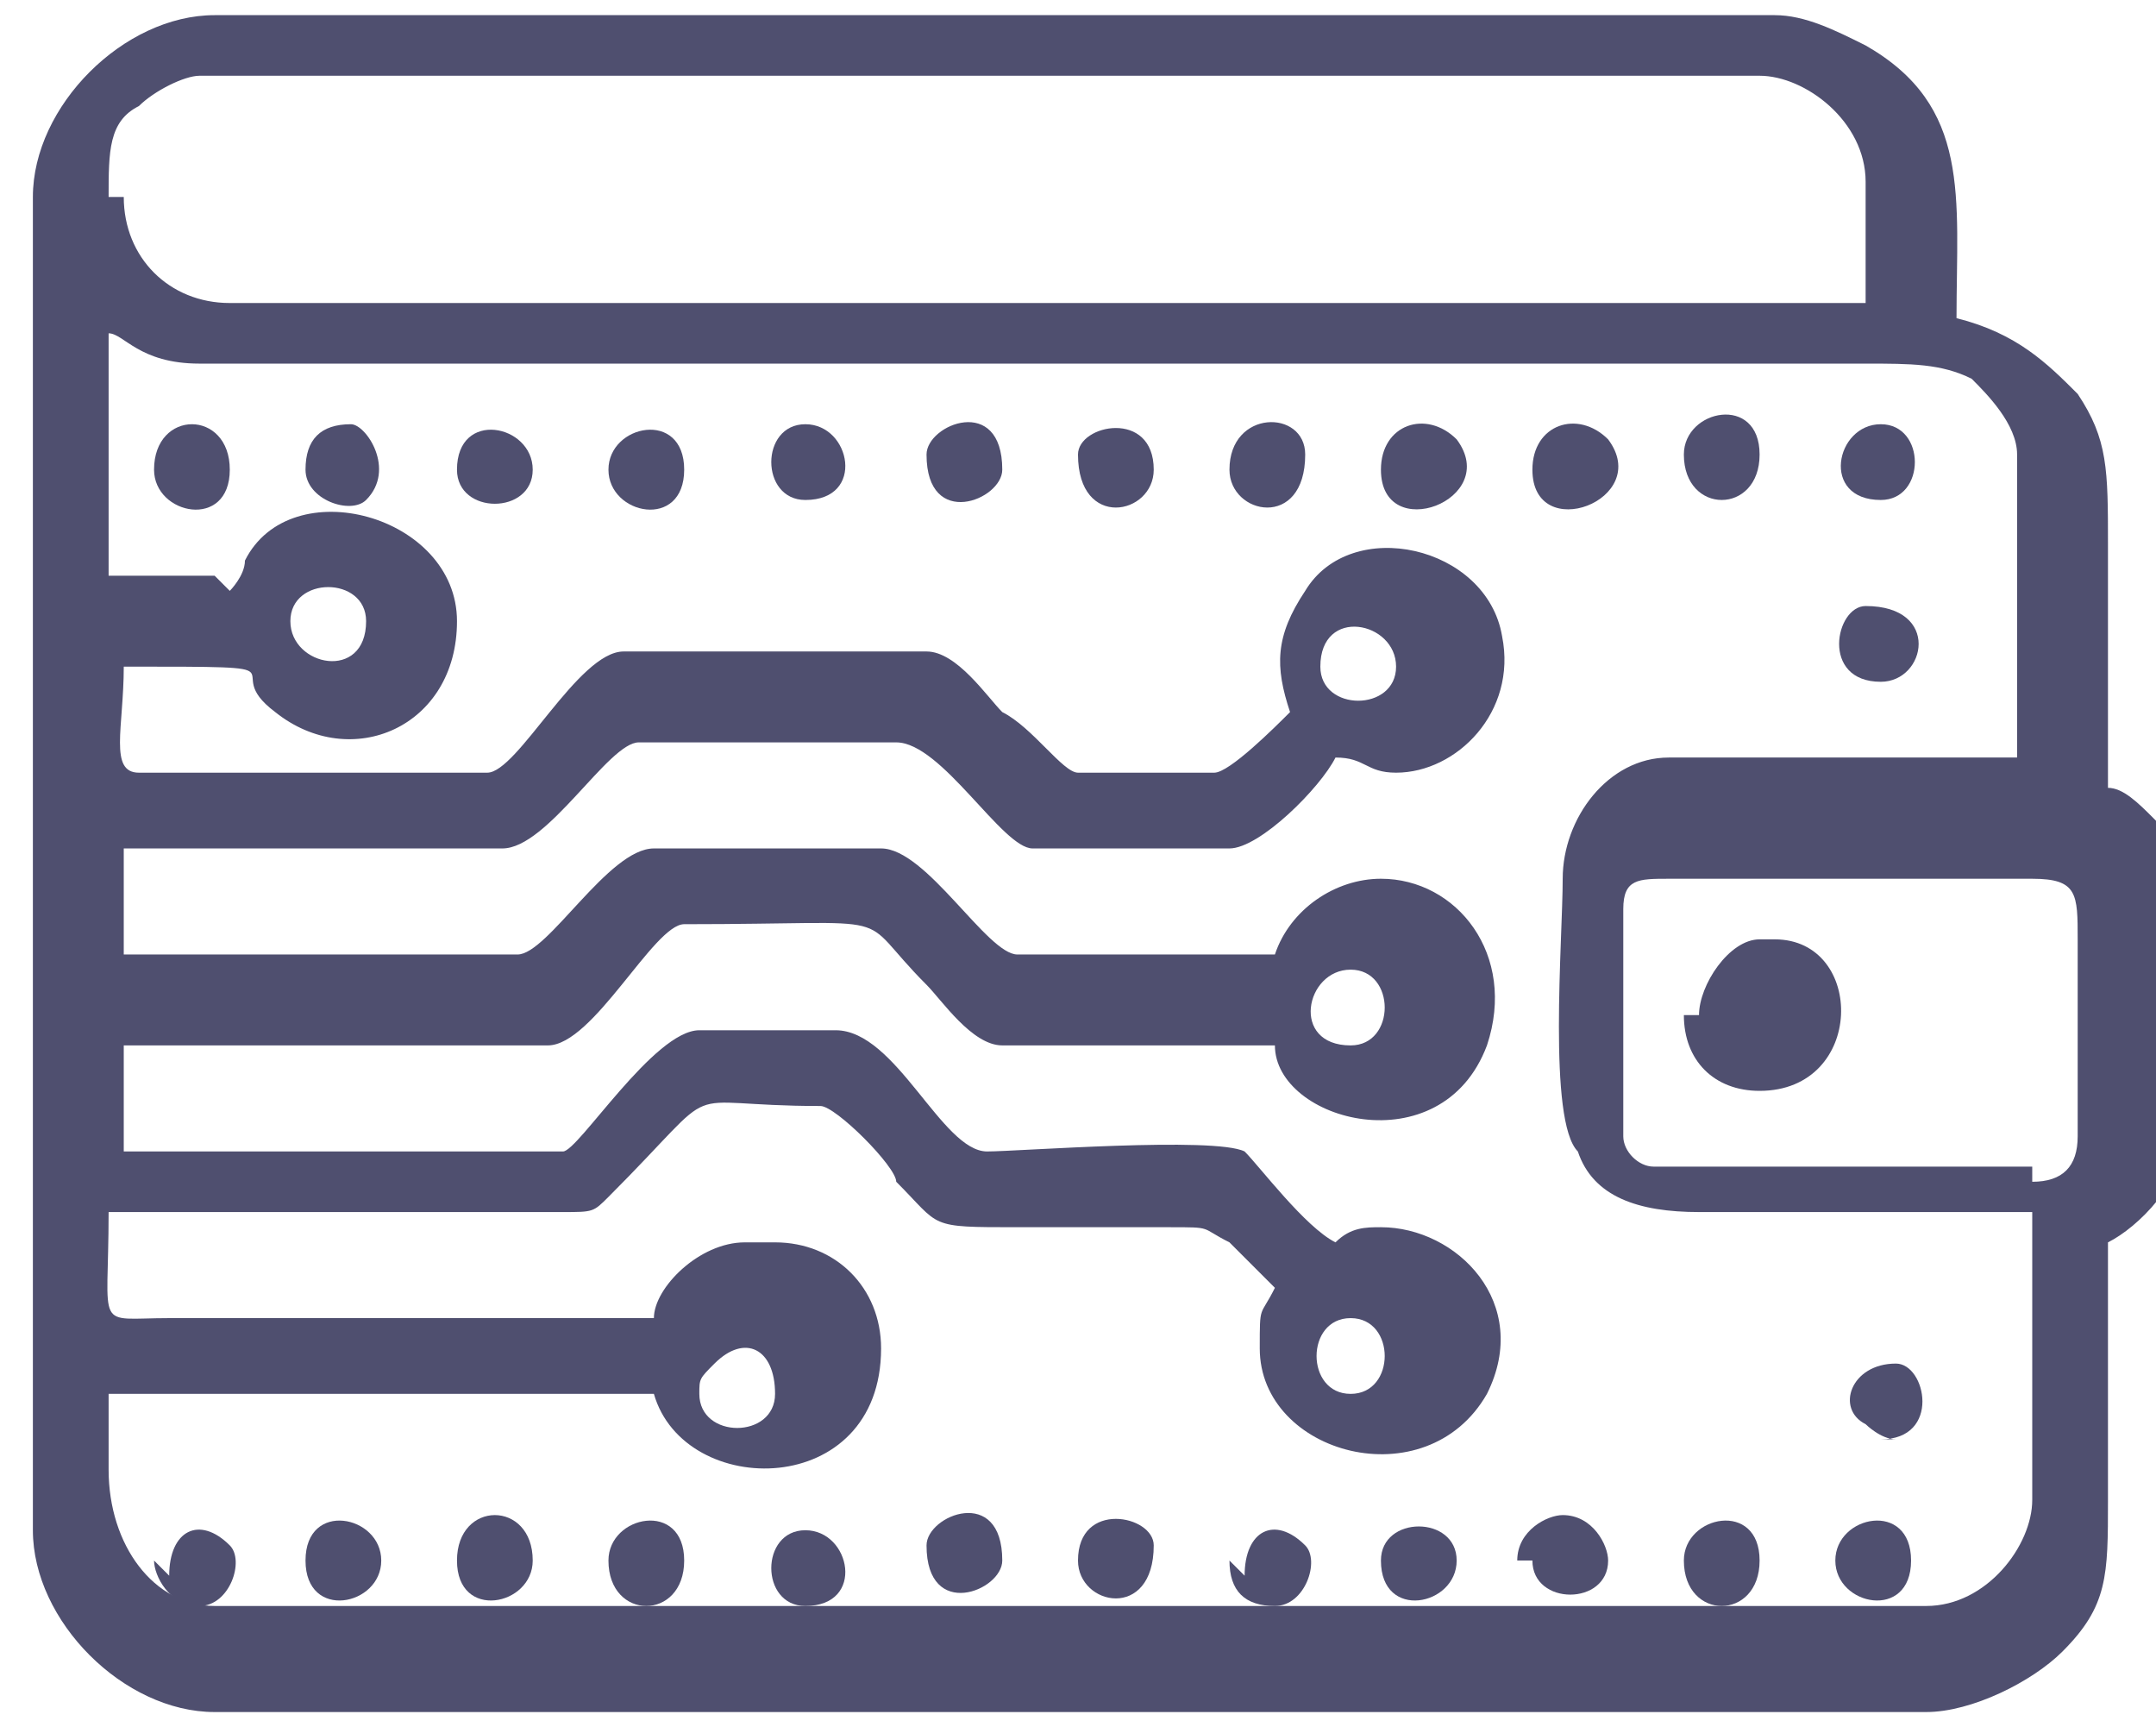 <?xml version="1.0" encoding="UTF-8"?>
<!DOCTYPE svg PUBLIC "-//W3C//DTD SVG 1.1//EN" "http://www.w3.org/Graphics/SVG/1.1/DTD/svg11.dtd">
<!-- Creator: CorelDRAW 2020 (64-Bit) -->
<svg xmlns="http://www.w3.org/2000/svg" xml:space="preserve" width="0.673in" height="0.539in" version="1.1" style="shape-rendering:geometricPrecision; text-rendering:geometricPrecision; image-rendering:optimizeQuality; fill-rule:evenodd; clip-rule:evenodd"
viewBox="0 0 1.42 1.14"
 xmlns:xlink="http://www.w3.org/1999/xlink"
 xmlns:xodm="http://www.corel.com/coreldraw/odm/2003">
 <defs>
  <style type="text/css">
   <![CDATA[
    .fil0 {fill:#4F4F6F}
   ]]>
  </style>
 </defs>
 <g id="Layer_x0020_1">
  <g id="_1872961132624">
   <path class="fil0" d="M0.46 0.92c0,-0.01 0,-0.01 0.01,-0.02 0.02,-0.02 0.04,-0.01 0.04,0.02 0,0.03 -0.05,0.03 -0.05,0zm0.43 -0c-0.03,0 -0.03,-0.05 0,-0.05 0.03,0 0.03,0.05 0,0.05zm0.45 -0.15l-0.25 0c-0.01,0 -0.02,-0.01 -0.02,-0.02l0 -0.15c0,-0.02 0.01,-0.02 0.03,-0.02l0.24 0c0.03,0 0.03,0.01 0.03,0.04l0 0.13c0,0.02 -0.01,0.03 -0.03,0.03zm-0.45 -0.08c-0.04,0 -0.03,-0.05 0,-0.05 0.03,0 0.03,0.05 0,0.05zm-0.02 -0.25c0,-0.04 0.05,-0.03 0.05,-0 0,0.03 -0.05,0.03 -0.05,0zm-0.68 -0.03c0,-0.03 0.05,-0.03 0.05,-0 0,0.04 -0.05,0.03 -0.05,0zm-0.05 -0.03l-0.07 0 0 -0.16c0.01,0 0.02,0.02 0.06,0.02 0.02,0 0.98,0 1.1,0 0.03,0 0.05,-0 0.07,0.01 0.01,0.01 0.03,0.03 0.03,0.05l0 0.2 -0.23 0c-0.04,0 -0.07,0.04 -0.07,0.08 0,0.04 -0.01,0.16 0.01,0.18 0.01,0.03 0.04,0.04 0.08,0.04l0.22 0 0 0.19c0,0.03 -0.03,0.07 -0.07,0.07l-1.13 0c-0.04,0 -0.07,-0.04 -0.07,-0.09l0 -0.05 0.36 0c0.02,0.07 0.15,0.07 0.15,-0.03 0,-0.04 -0.03,-0.07 -0.07,-0.07l-0.02 0c-0.03,0 -0.06,0.03 -0.06,0.05l-0.32 0c-0.05,0 -0.04,0.01 -0.04,-0.07l0.3 0c0.02,0 0.02,-0 0.03,-0.01 0.08,-0.08 0.04,-0.06 0.14,-0.06 0.01,0 0.05,0.04 0.05,0.05 0.03,0.03 0.02,0.03 0.08,0.03 0.03,-0 0.07,0 0.1,-0 0.03,-0 0.02,-0 0.04,0.01 0.01,0.01 0.02,0.02 0.03,0.03 -0.01,0.02 -0.01,0.01 -0.01,0.04 0,0.07 0.11,0.1 0.15,0.03 0.03,-0.06 -0.02,-0.11 -0.07,-0.11 -0.01,0 -0.02,0 -0.03,0.01 -0.02,-0.01 -0.05,-0.05 -0.06,-0.06 -0.02,-0.01 -0.15,0 -0.17,-0 -0.03,-0 -0.06,-0.08 -0.1,-0.08l-0.09 0c-0.03,0 -0.08,0.08 -0.09,0.08l-0.29 0 0 -0.07 0.28 0c0.03,0 0.07,-0.08 0.09,-0.08 0.15,0 0.11,-0.01 0.16,0.04 0.01,0.01 0.03,0.04 0.05,0.04 0.06,0 0.12,-0 0.18,-0 0,0.05 0.11,0.08 0.14,0 0.02,-0.06 -0.02,-0.11 -0.07,-0.11 -0.03,0 -0.06,0.02 -0.07,0.05 -0.05,0 -0.12,0 -0.17,0 -0.02,-0 -0.06,-0.07 -0.09,-0.07l-0.15 0c-0.03,0 -0.07,0.07 -0.09,0.07l-0.26 0 0 -0.07 0.25 0c0.03,0 0.07,-0.07 0.09,-0.07l0.17 0c0.03,0 0.07,0.07 0.09,0.07l0.13 0c0.02,0 0.06,-0.04 0.07,-0.06 0.02,0 0.02,0.01 0.04,0.01 0.04,0 0.08,-0.04 0.07,-0.09 -0.01,-0.06 -0.1,-0.08 -0.13,-0.03 -0.02,0.03 -0.02,0.05 -0.01,0.08 -0.01,0.01 -0.04,0.04 -0.05,0.04l-0.09 0c-0.01,0 -0.03,-0.03 -0.05,-0.04 -0.01,-0.01 -0.03,-0.04 -0.05,-0.04l-0.2 0c-0.03,0 -0.07,0.08 -0.09,0.08l-0.23 0c-0.02,0 -0.01,-0.03 -0.01,-0.07 0.13,0 0.06,-0 0.1,0.03 0.05,0.04 0.12,0.01 0.12,-0.06 0,-0.07 -0.11,-0.1 -0.14,-0.04 -0,0.01 -0.01,0.02 -0.01,0.02zm-0.07 -0.25c0,-0.03 0,-0.05 0.02,-0.06 0.01,-0.01 0.03,-0.02 0.04,-0.02l1.03 0c0.03,0 0.07,0.03 0.07,0.07l0 0.08 -1.08 0c-0.04,0 -0.07,-0.03 -0.07,-0.07zm-0.05 -0.02l0 0.9c0,0.06 0.06,0.12 0.12,0.12l1.13 0c0.03,0 0.07,-0.02 0.09,-0.04 0.03,-0.03 0.03,-0.05 0.03,-0.1 -0,-0.09 0,-0.09 0,-0.17 0.02,-0.01 0.05,-0.04 0.05,-0.07l0 -0.17c0,-0.02 -0.01,-0.03 -0.02,-0.04 -0.01,-0.01 -0.02,-0.02 -0.03,-0.02 0,-0.08 -0,-0.08 0,-0.16 0,-0.05 -0,-0.07 -0.02,-0.1 -0.02,-0.02 -0.04,-0.04 -0.08,-0.05 0,-0.08 0.01,-0.14 -0.06,-0.18 -0.02,-0.01 -0.04,-0.02 -0.06,-0.02l-1.03 0c-0.06,0 -0.12,0.06 -0.12,0.12z"/>
   <path class="fil0" d="M1.11 0.67c0,0.03 0.02,0.05 0.05,0.05 0.07,0 0.07,-0.1 0.01,-0.1l-0.01 0c-0.02,0 -0.04,0.03 -0.04,0.05z"/>
   <path class="fil0" d="M1.11 0.3c0,0.04 0.05,0.04 0.05,0 0,-0.04 -0.05,-0.03 -0.05,-0z"/>
   <path class="fil0" d="M1.01 0.31c0,0.05 0.08,0.02 0.05,-0.02 -0.02,-0.02 -0.05,-0.01 -0.05,0.02z"/>
   <path class="fil0" d="M0.4 0.31c0,0.03 0.05,0.04 0.05,0 0,-0.04 -0.05,-0.03 -0.05,0z"/>
   <path class="fil0" d="M0.2 1.03c0,0.04 0.05,0.03 0.05,0 0,-0.03 -0.05,-0.04 -0.05,0z"/>
   <path class="fil0" d="M0.3 0.31c0,0.03 0.05,0.03 0.05,0 0,-0.03 -0.05,-0.04 -0.05,0z"/>
   <path class="fil0" d="M0.3 1.03c0,0.04 0.05,0.03 0.05,0 0,-0.04 -0.05,-0.04 -0.05,-0z"/>
   <path class="fil0" d="M1.21 1.03c0,0.03 0.05,0.04 0.05,0 0,-0.04 -0.05,-0.03 -0.05,0z"/>
   <path class="fil0" d="M0.4 1.03c0,0.04 0.05,0.04 0.05,0 0,-0.04 -0.05,-0.03 -0.05,-0z"/>
   <path class="fil0" d="M1.11 1.03c0,0.04 0.05,0.04 0.05,0 0,-0.04 -0.05,-0.03 -0.05,-0z"/>
   <path class="fil0" d="M1.24 0.33c0.03,0 0.03,-0.05 -0,-0.05 -0.03,0 -0.04,0.05 0,0.05z"/>
   <path class="fil0" d="M0.2 0.31c0,0.02 0.03,0.03 0.04,0.02 0.02,-0.02 -0,-0.05 -0.01,-0.05 -0.02,0 -0.03,0.01 -0.03,0.03z"/>
   <path class="fil0" d="M0.91 1.03c0,0.04 0.05,0.03 0.05,0 -0,-0.03 -0.05,-0.03 -0.05,-0z"/>
   <path class="fil0" d="M0.53 1.06c0.04,0 0.03,-0.05 0,-0.05 -0.03,0 -0.03,0.05 0,0.05z"/>
   <path class="fil0" d="M1.01 1.03c0,0.03 0.05,0.03 0.05,-0 0,-0.01 -0.01,-0.03 -0.03,-0.03 -0.01,-0 -0.03,0.01 -0.03,0.03z"/>
   <path class="fil0" d="M0.91 0.31c0,0.05 0.08,0.02 0.05,-0.02 -0.02,-0.02 -0.05,-0.01 -0.05,0.02z"/>
   <path class="fil0" d="M0.1 0.31c0,0.03 0.05,0.04 0.05,0 0,-0.04 -0.05,-0.04 -0.05,-0z"/>
   <path class="fil0" d="M0.53 0.33c0.04,0 0.03,-0.05 0,-0.05 -0.03,0 -0.03,0.05 0,0.05z"/>
   <path class="fil0" d="M1.24 0.95c0.04,0 0.03,-0.05 0.01,-0.05 -0.03,0 -0.04,0.03 -0.02,0.04 0,0 0.01,0.01 0.02,0.01z"/>
   <path class="fil0" d="M0.81 1.03c0,0.02 0.01,0.03 0.03,0.03 0.02,0 0.03,-0.03 0.02,-0.04 -0.02,-0.02 -0.04,-0.01 -0.04,0.02z"/>
   <path class="fil0" d="M0.1 1.03c0,0.01 0.01,0.03 0.03,0.03 0.02,0 0.03,-0.03 0.02,-0.04 -0.02,-0.02 -0.04,-0.01 -0.04,0.02z"/>
   <path class="fil0" d="M0.71 0.3c0,0.05 0.05,0.04 0.05,0.01 0,-0.04 -0.05,-0.03 -0.05,-0.01z"/>
   <path class="fil0" d="M1.24 0.45c0.03,0 0.04,-0.05 -0.01,-0.05 -0.02,0 -0.03,0.05 0.01,0.05z"/>
   <path class="fil0" d="M0.61 0.3c0,0.05 0.05,0.03 0.05,0.01 0,-0.05 -0.05,-0.03 -0.05,-0.01z"/>
   <path class="fil0" d="M0.71 1.03c0,0.03 0.05,0.04 0.05,-0.01 0,-0.02 -0.05,-0.03 -0.05,0.01z"/>
   <path class="fil0" d="M0.81 0.31c0,0.03 0.05,0.04 0.05,-0.01 0,-0.03 -0.05,-0.03 -0.05,0.01z"/>
   <path class="fil0" d="M0.61 1.02c0,0.05 0.05,0.03 0.05,0.01 0,-0.05 -0.05,-0.03 -0.05,-0.01z"/>
  </g>
 </g>
</svg>
